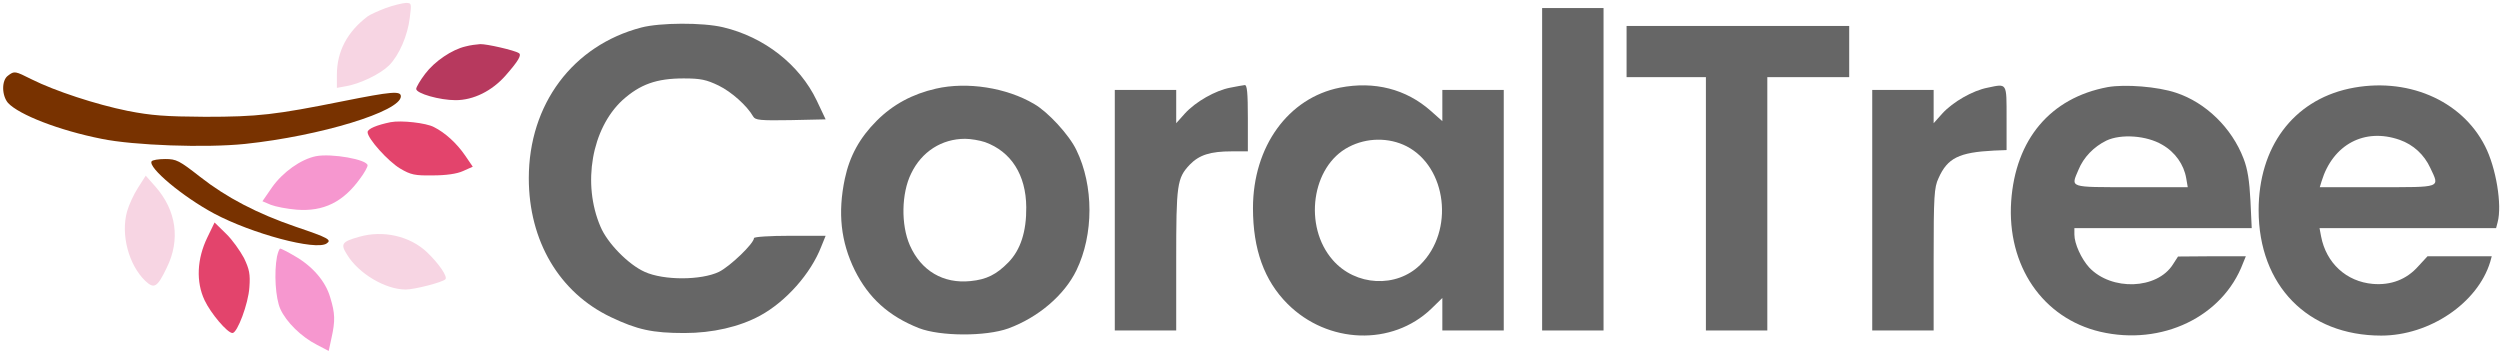 <svg width="1001" height="141" viewBox="0 0 1001 141" fill="none" xmlns="http://www.w3.org/2000/svg">
<g clip-path="url(#clip0_1787_53)">
<path d="M154.458 3.222C151.487 4.349 148.31 5.784 147.286 6.501C139.089 12.648 134.888 20.538 134.888 29.964V35.189L138.782 34.472C144.417 33.447 152.409 29.554 155.79 26.173C159.786 22.177 163.269 14.185 164.089 7.013C164.806 1.378 164.806 1.173 162.45 1.173C161.118 1.275 157.532 2.095 154.458 3.222Z" fill="#F7D5E3"/>
<path d="M186.425 18.591C180.995 19.821 174.027 24.534 170.236 29.554C168.29 32.116 166.65 34.882 166.65 35.599C166.65 37.444 176.077 40.108 182.429 40.108C189.601 40.108 196.978 36.419 202.409 30.272C207.634 24.329 208.966 21.972 207.736 21.255C205.995 20.128 194.827 17.567 192.265 17.669C190.831 17.772 188.269 18.079 186.425 18.591Z" fill="#B7395E"/>
<path d="M3.228 30.271C0.564 32.115 0.667 38.262 3.228 41.234C7.634 45.947 23.618 52.197 40.626 55.578C53.536 58.242 82.327 59.267 98.105 57.627C128.228 54.451 160.503 44.615 160.503 38.57C160.503 36.316 156.814 36.623 137.347 40.517C110.298 45.947 103.228 46.767 82.122 46.767C66.138 46.664 60.605 46.254 51.179 44.41C38.474 41.849 21.978 36.418 12.757 31.808C5.995 28.426 5.79 28.324 3.228 30.271Z" fill="#783200"/>
<path d="M617.469 67.772V132.321H629.764H642.059V67.772V3.223H629.764H617.469V67.772Z" fill="#666666"/>
<path d="M256.814 11.009C229.355 18.181 211.732 41.746 211.732 71.357C211.732 96.46 223.925 117.156 244.622 126.992C255.175 132.013 261.22 133.345 274.028 133.345C285.298 133.345 296.056 130.886 304.355 126.378C314.704 120.742 324.642 109.574 328.843 98.714L330.585 94.41H316.241C308.351 94.41 301.896 94.82 301.896 95.333C301.896 97.484 292.265 106.706 287.859 108.857C280.79 112.238 265.831 112.341 258.146 108.857C251.691 105.988 243.187 97.382 240.421 90.722C233.044 73.509 236.937 51.48 249.232 40.107C256.302 33.755 262.859 31.398 273.72 31.398C280.585 31.398 282.839 31.91 287.757 34.267C292.982 36.828 299.13 42.361 301.589 46.664C302.409 48.099 304.355 48.304 316.548 48.099L330.585 47.792L326.999 40.21C320.134 25.865 305.995 14.8 289.499 10.906C281.302 8.96 264.294 9.062 256.814 11.009Z" fill="#666666"/>
<path d="M651.281 20.641V30.887H667.162H683.043V81.604V132.321H695.338H707.633V81.604V30.887H724.027H740.42V20.641V10.395H695.85H651.281V20.641Z" fill="#666666"/>
<path d="M374.745 35.497C365.319 37.648 357.532 41.849 351.077 48.304C344.212 55.169 340.216 62.443 338.27 71.562C335.401 85.189 336.63 96.767 342.265 108.243C347.798 119.308 355.79 126.583 367.983 131.398C376.487 134.677 394.622 134.779 403.741 131.501C415.729 127.095 426.179 118.181 430.995 108.243C437.962 93.898 437.962 74.329 430.995 60.087C428.126 54.042 419.622 44.821 414.089 41.644C403.024 35.087 387.245 32.628 374.745 35.497ZM394.417 56.911C404.868 60.702 410.811 70.025 410.913 82.935C411.015 92.669 408.659 100.046 403.741 105.066C399.028 109.882 395.032 111.931 388.577 112.546C377.716 113.673 368.802 108.448 364.294 98.202C360.708 90.005 360.913 77.402 364.806 69.513C369.007 60.702 377.102 55.579 386.425 55.579C388.679 55.579 392.265 56.193 394.417 56.911Z" fill="#666666"/>
<path d="M492.675 35.088C486.63 36.215 478.74 40.723 474.437 45.436L470.953 49.33V42.67V36.01H458.658H446.363V84.166V132.321H458.658H470.953V104.248C470.953 73.817 471.261 71.358 476.384 65.928C480.175 62.034 484.58 60.6 493.29 60.6H499.642V47.28C499.642 37.239 499.335 33.961 498.412 34.063C497.695 34.166 495.134 34.575 492.675 35.088Z" fill="#666666"/>
<path d="M536.527 35.087C515.831 39.185 501.691 58.652 501.691 83.345C501.691 99.841 506.2 112.341 515.523 121.665C531.609 137.751 557.429 138.673 573.105 123.611L577.511 119.308V125.865V132.32H589.806H602.101V84.165V36.009H589.806H577.511V42.259V48.509L572.9 44.41C562.962 35.599 550.257 32.423 536.527 35.087ZM563.167 58.55C579.355 66.849 582.429 92.464 568.7 105.988C559.171 115.415 542.777 114.595 533.659 104.144C521.773 90.62 525.155 66.542 540.011 58.857C547.183 55.066 556.097 54.964 563.167 58.55Z" fill="#666666"/>
<path d="M795.953 35.088C789.908 36.215 781.916 40.825 777.715 45.436L774.232 49.33V42.67V36.01H761.937H749.642V84.165V132.321H761.937H774.232V103.838C774.232 78.53 774.437 75.047 776.178 71.358C779.765 63.264 784.375 61.01 798.31 60.293L803.433 60.088V47.28C803.433 33.038 803.74 33.448 795.953 35.088Z" fill="#666666"/>
<path d="M843.904 34.882C820.953 39.185 807.019 55.783 805.277 80.578C803.535 106.398 817.879 127.402 840.933 132.832C865.523 138.57 890.011 126.89 898.105 105.373L899.232 102.607H885.605L872.08 102.71L870.031 105.886C863.679 115.927 845.441 116.542 836.527 107.115C833.351 103.632 830.584 97.587 830.584 93.898V91.337H866.035H901.588L901.076 80.271C900.666 72.382 899.949 67.669 898.31 63.468C893.597 51.173 883.146 41.029 871.261 37.136C863.986 34.677 850.871 33.652 843.904 34.882ZM865.728 57.935C870.953 60.906 874.437 65.927 875.359 71.357L875.974 74.943H853.228C828.023 74.943 829.15 75.251 832.224 67.976C834.273 62.955 838.371 58.755 843.392 56.296C849.232 53.529 859.478 54.246 865.728 57.935Z" fill="#666666"/>
<path d="M940.523 35.497C918.084 40.415 904.355 58.96 904.355 84.165C904.355 114.288 924.027 134.37 953.433 134.37C972.798 134.37 992.06 121.358 997.08 104.862L997.695 102.608H984.888H971.978L968.289 106.604C963.576 111.931 957.326 114.288 950.052 113.673C939.498 112.751 931.404 105.374 929.355 94.616L928.74 91.337H964.089H999.437L1000.05 88.981C1001.9 82.116 999.437 67.157 995.031 58.55C985.605 39.903 963.371 30.579 940.523 35.497ZM960.81 55.989C966.343 57.936 970.646 61.931 973.105 67.259C976.896 75.354 977.921 74.944 951.896 74.944H928.843L929.56 72.587C934.068 57.833 946.773 51.071 960.81 55.989Z" fill="#666666"/>
<path d="M156.404 48.918C150.872 50.045 147.183 51.582 147.183 52.914C147.183 55.476 155.38 64.595 160.195 67.463C164.499 70.025 166.138 70.332 173.31 70.23C178.536 70.23 182.941 69.615 185.4 68.488L189.294 66.746L186.22 62.238C182.839 57.32 178.228 53.119 173.72 50.865C170.646 49.226 160.708 48.099 156.404 48.918Z" fill="#E3446C"/>
<path d="M126.487 62.546C120.442 63.776 113.269 68.899 108.966 74.944L105.073 80.579L108.454 82.013C110.298 82.731 114.909 83.653 118.802 83.96C129.56 84.78 137.45 80.886 144.212 71.46C145.851 69.308 147.183 66.849 147.183 66.235C147.183 63.878 132.737 61.317 126.487 62.546Z" fill="#F697CF"/>
<path d="M60.708 64.596C59.171 67.055 73.105 78.735 85.707 85.497C100.871 93.591 126.486 100.456 130.789 97.485C132.941 96.05 131.507 95.231 118.494 90.825C102.921 85.497 90.626 79.042 80.175 70.846C71.773 64.288 70.646 63.673 66.138 63.673C63.474 63.673 61.015 64.083 60.708 64.596Z" fill="#783200"/>
<path d="M55.278 75.148C53.536 77.812 51.589 82.116 50.872 84.677C48.31 93.898 51.487 105.989 58.146 112.443C61.733 115.825 62.962 115.107 66.753 107.218C72.286 96.05 70.646 84.267 62.245 74.739L58.351 70.333L55.278 75.148Z" fill="#F7D5E3"/>
<path d="M83.044 95.025C78.844 103.631 78.434 112.853 81.917 120.23C84.376 125.455 91.036 133.344 93.085 133.344C95.032 133.344 99.438 121.562 99.848 115.107C100.257 109.779 99.848 107.832 97.696 103.324C96.159 100.455 92.983 95.947 90.524 93.59L85.913 89.082L83.044 95.025Z" fill="#E3446C"/>
<path d="M143.802 94.82C136.835 96.767 136.22 97.689 138.987 101.992C143.597 109.574 154.355 115.927 162.45 115.927C165.933 115.927 177.101 113.058 178.331 111.828C179.355 110.804 175.667 105.476 170.954 100.968C164.089 94.513 153.433 92.054 143.802 94.82Z" fill="#F7D5E3"/>
<path d="M110.913 102.71C109.684 109.165 110.298 119.41 112.245 123.714C114.602 128.939 120.647 134.882 126.897 138.058L131.61 140.517L132.737 135.292C134.274 128.427 134.171 125.455 132.224 119.103C130.38 112.648 125.155 106.603 117.983 102.505C115.216 100.865 112.552 99.533 112.245 99.533C111.835 99.533 111.323 100.968 110.913 102.71Z" fill="#F697CF"/>
</g>
<defs>
<clipPath id="clip0_1787_53">
<rect width="1000" height="140.369" fill="white" transform="translate(0.667 0.148)"/>
</clipPath>
</defs>
</svg>
